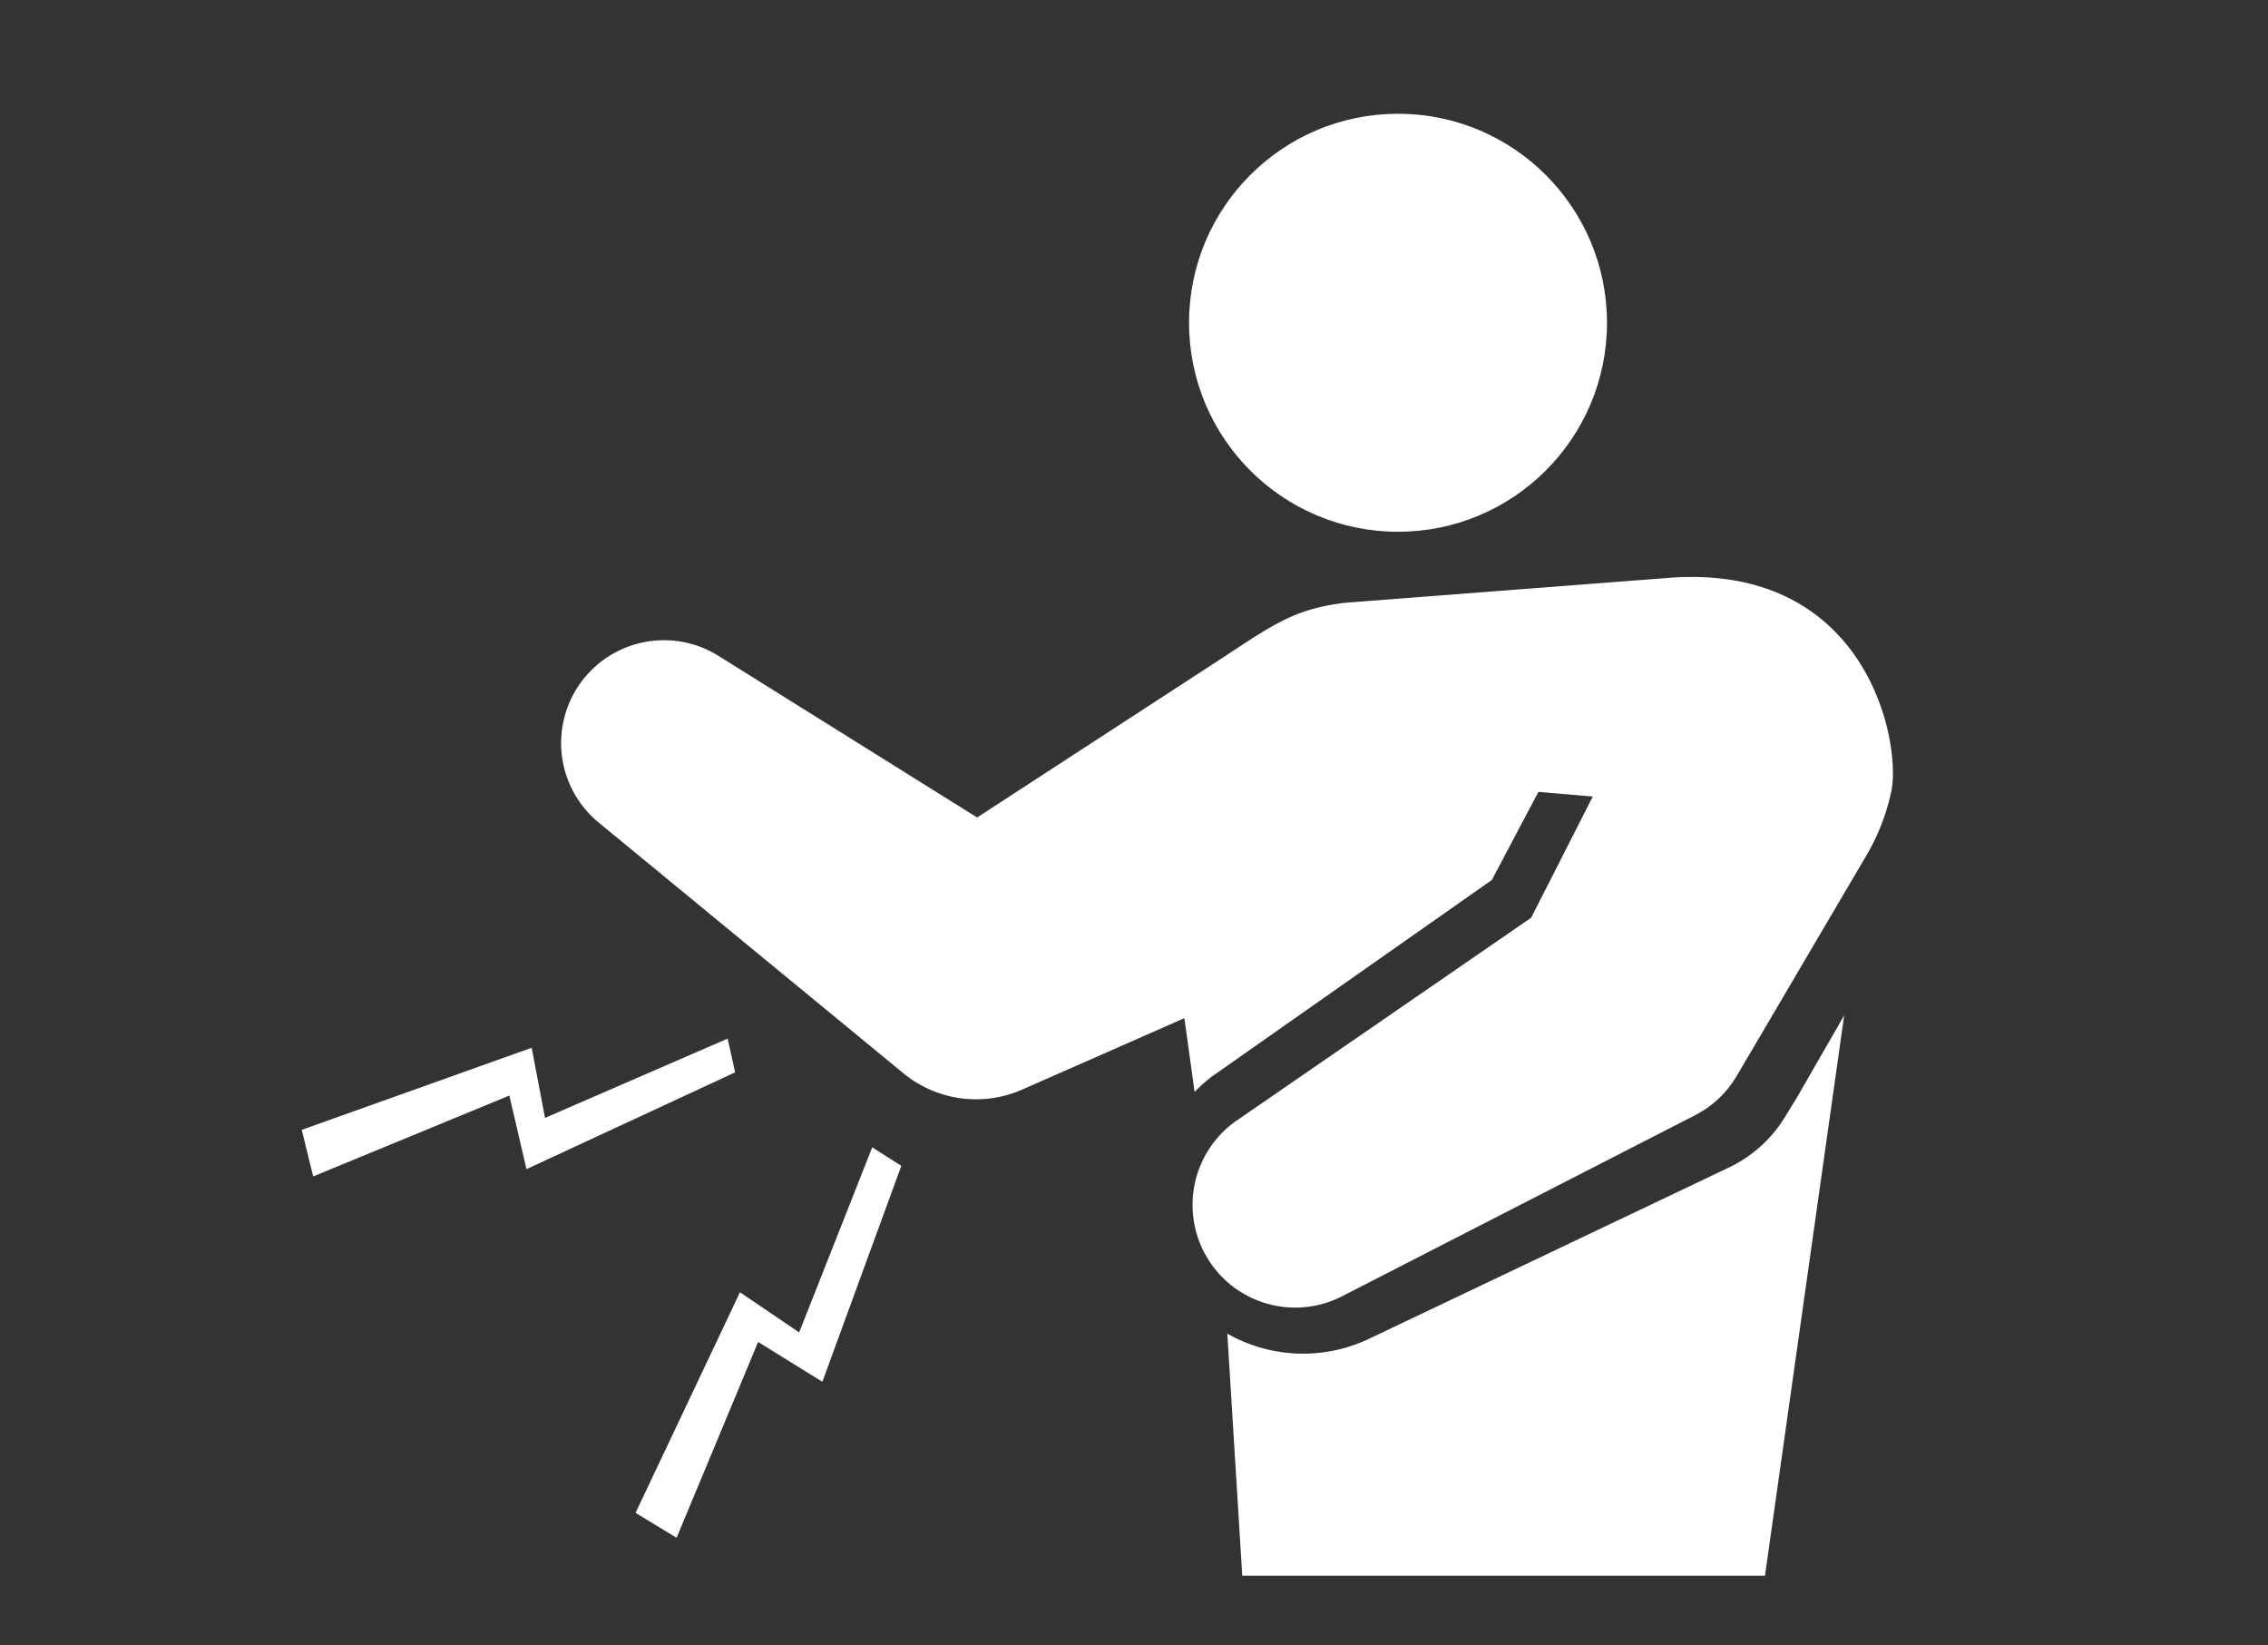 <svg xmlns="http://www.w3.org/2000/svg" xmlns:xlink="http://www.w3.org/1999/xlink" viewBox="0 0 131 95"><rect x="0" y="0" width="131" height="95" fill="#333333" stroke="none"/><defs><style>.cls-1{fill:none;}.cls-2{clip-path:url(#clip-path);}.cls-3{fill:#fff;}</style><clipPath id="clip-path"><rect class="cls-1" x="5.67" y="5" width="121" height="86"/></clipPath></defs><g id="アートワーク"><g class="cls-2"><circle class="cls-3" cx="80.75" cy="18.64" r="12.07"/><path class="cls-3" d="M109.26,45.61c.53-3-1.55-13-12.71-12.25L77.71,34.81C74.82,35.16,73.63,36,70.6,38L56.44,47.21l-15-9.37a5.94,5.94,0,0,0-6.9,9.63L52.2,62a6.61,6.61,0,0,0,6.83.93l9.38-4.13L69,63.06a8.87,8.87,0,0,1,1-.89L86.17,50.82l2.69-5.09L92,46l-3.56,7L71.51,64.66a5.93,5.93,0,0,0,6.07,10.17L97.94,64.39a5.94,5.94,0,0,0,2.36-2.23l7.57-12.87A12.31,12.31,0,0,0,109.26,45.61Z"/><path class="cls-3" d="M103.13,64.46a7.66,7.66,0,0,1-3.34,3L79.07,77.32a8.87,8.87,0,0,1-8.18-.3L72,95h29.38l5.14-36.36-2.71,4.71Z"/><polygon class="cls-3" points="42.03 59.98 31.48 64.56 30.71 60.51 17.43 65.25 18.09 67.94 29.42 63.27 30.41 67.52 42.46 61.93 42.03 59.98"/><polygon class="cls-3" points="50.38 66.26 46.16 76.95 42.74 74.63 36.71 87.37 39.08 88.81 43.79 77.5 47.5 79.8 52.06 67.33 50.38 66.26"/></g></g></svg>